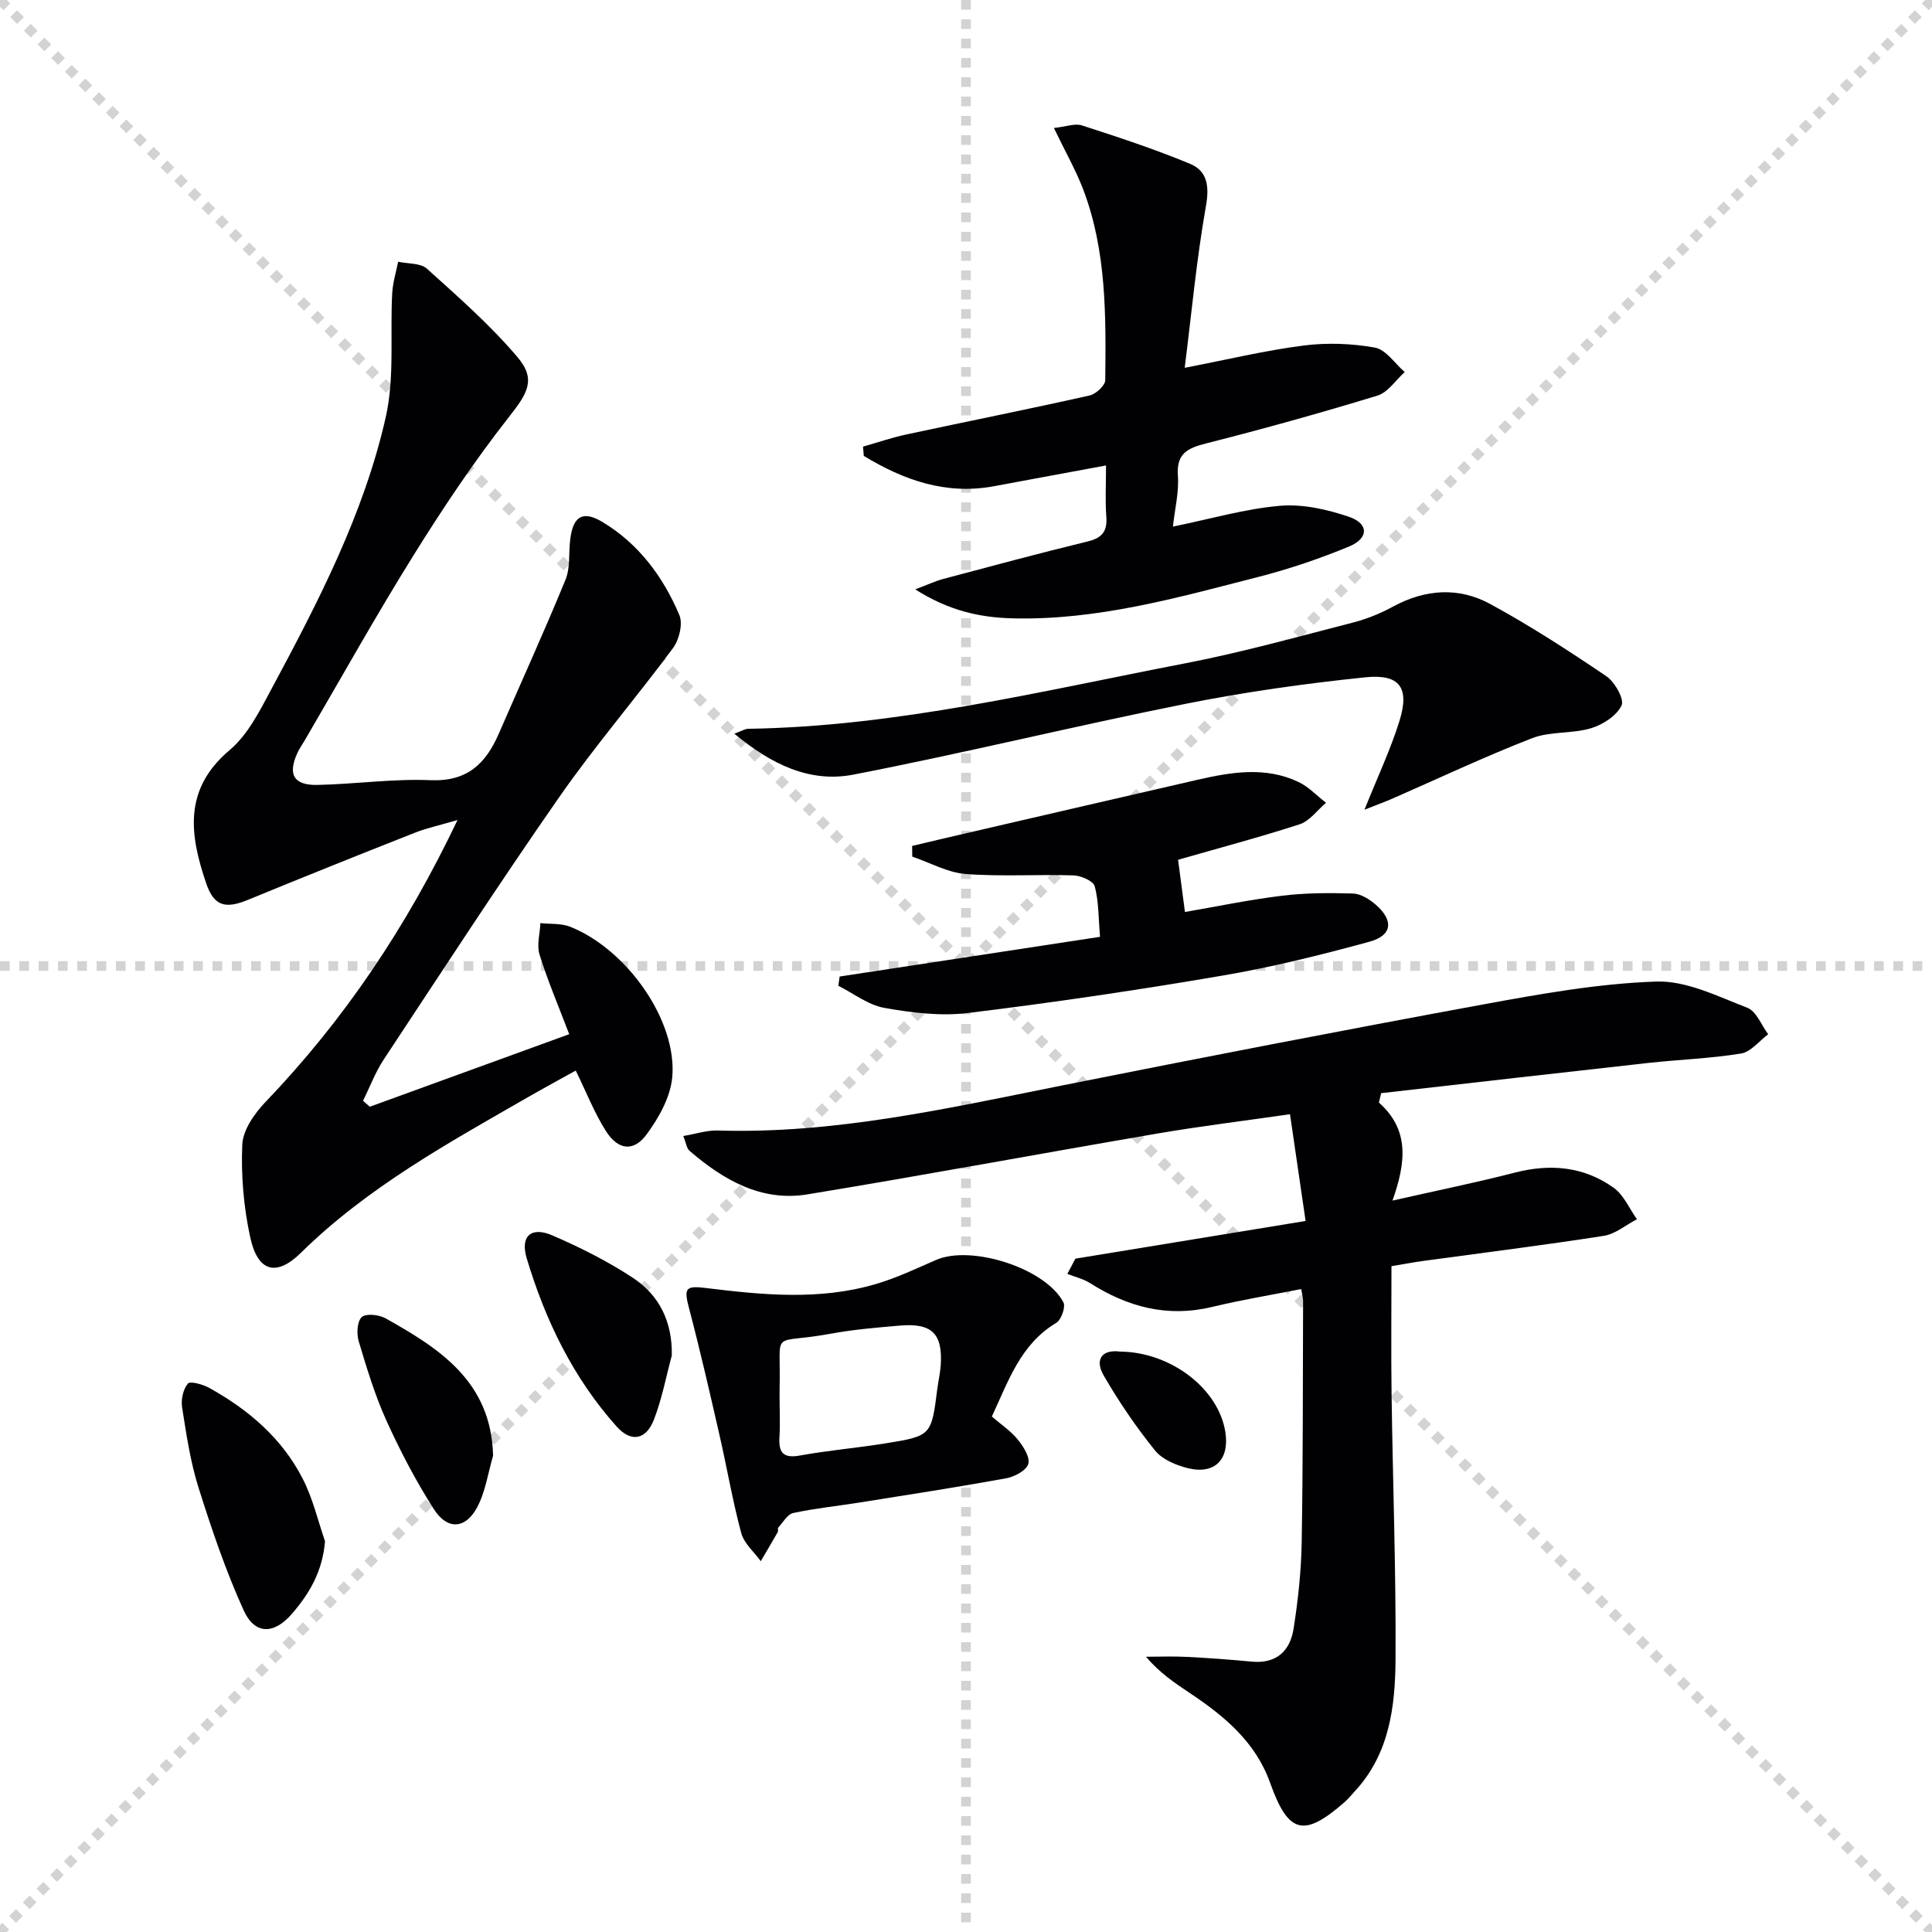 <svg enable-background="new 0 0 400 400" viewBox="0 0 400 400" xmlns="http://www.w3.org/2000/svg"><g stroke="lightgray" stroke-dasharray="1,1" stroke-width="1" transform="scale(2, 2)"><line x1="0" y1="0" x2="200" y2="200"></line><line x1="200" y1="0" x2="0" y2="200"></line><line x1="100" y1="0" x2="100" y2="200"></line><line x1="0" y1="100" x2="200" y2="100"></line></g><g fill="#010103"><path d="m285.49 228.28c6.34 5.62 5.62 12.34 2.81 20.29 8.96-2.03 17.19-3.7 25.32-5.79 7.37-1.9 14.3-1.27 20.47 3.13 2.09 1.49 3.24 4.31 4.82 6.52-2.28 1.18-4.46 3.06-6.86 3.44-12.47 1.94-25 3.5-37.51 5.21-1.97.27-3.92.65-6.45 1.07 0 8.88-.1 17.66.02 26.43.25 18.31.93 36.61.82 54.92-.06 9.82-1.25 19.67-8.5 27.44-.68.73-1.3 1.52-2.05 2.17-8.44 7.39-11.65 6.58-15.41-3.98-3.02-8.49-9.49-13.84-16.64-18.61-3.14-2.09-6.27-4.21-9.07-7.51 2.82 0 5.64-.12 8.46.03 4.47.23 8.94.55 13.39.98 5.17.5 8-2.22 8.72-6.85.92-5.89 1.57-11.87 1.67-17.82.28-16.65.23-33.31.29-49.97 0-.64-.19-1.29-.39-2.5-6.27 1.24-12.44 2.26-18.51 3.72-9.22 2.21-17.42-.01-25.2-4.94-1.41-.89-3.13-1.29-4.71-1.91.56-1.05 1.11-2.11 1.67-3.16 15.55-2.55 31.11-5.09 47.66-7.8-1.08-7.35-2.11-14.44-3.23-22.1-9.65 1.39-18.51 2.47-27.3 3.97-24.21 4.14-48.36 8.64-72.6 12.62-9.56 1.57-17.4-2.98-24.4-9-.63-.54-.74-1.67-1.31-3.08 2.65-.45 4.9-1.21 7.12-1.14 24.17.74 47.51-4.57 70.97-9.26 29.11-5.81 58.25-11.46 87.44-16.83 11.87-2.18 23.88-4.34 35.89-4.75 6.25-.22 12.75 3.07 18.88 5.43 1.86.71 2.9 3.59 4.31 5.48-1.86 1.39-3.58 3.66-5.62 3.99-6.36 1.04-12.86 1.25-19.28 1.96-18.42 2.04-36.82 4.16-55.23 6.25-.15.65-.31 1.3-.46 1.95z"/><path d="m76.56 229.14c13.68-4.98 27.37-9.96 41.29-15.02-2.19-5.75-4.44-11.02-6.14-16.47-.62-1.97.08-4.34.17-6.53 2.07.23 4.32.01 6.19.76 11.78 4.71 22.19 19.52 21.11 31.18-.38 4.1-2.78 8.37-5.3 11.8-2.7 3.68-5.93 3.27-8.44-.7-2.37-3.74-4.01-7.95-6.24-12.51-3.16 1.76-6.45 3.54-9.7 5.4-16.58 9.53-33.36 18.72-47.19 32.32-5.12 5.04-8.96 3.93-10.5-3.19-1.36-6.24-1.93-12.81-1.65-19.18.13-3.04 2.52-6.46 4.8-8.84 16.25-16.96 29.17-36.13 39.76-58.38-3.61 1.06-6.3 1.63-8.83 2.63-11.57 4.56-23.12 9.19-34.62 13.92-4.61 1.89-6.97 1.26-8.56-3.39-3.43-10.03-4.83-19.51 4.85-27.66 3.78-3.18 6.25-8.17 8.67-12.68 9.66-18 19.12-36.22 23.64-56.26 1.85-8.22.87-17.06 1.33-25.61.12-2.2.8-4.36 1.23-6.54 2.02.44 4.62.24 5.96 1.44 6.49 5.85 13.12 11.67 18.75 18.31 3.98 4.68 2.01 7.58-1.83 12.47-7.14 9.1-13.61 18.79-19.73 28.62-7.82 12.55-15.02 25.48-22.48 38.24-.5.86-1.09 1.68-1.51 2.58-2.07 4.49-.8 6.77 4.18 6.66 7.8-.17 15.62-1.31 23.39-.98 7.56.32 11.42-3.43 14.11-9.63 4.61-10.62 9.42-21.16 13.81-31.87 1.02-2.5.63-5.56.98-8.36.59-4.81 2.61-6.03 6.65-3.61 7.53 4.52 12.58 11.35 15.94 19.27.77 1.81-.02 5.1-1.3 6.83-7.69 10.4-16.16 20.24-23.55 30.85-12.45 17.87-24.33 36.15-36.34 54.33-1.75 2.65-2.88 5.7-4.3 8.56.47.42.93.83 1.4 1.24z"/><path d="m245.28 76.15c9.02-1.74 16.76-3.61 24.61-4.61 4.85-.62 9.97-.44 14.78.43 2.29.42 4.12 3.3 6.16 5.06-1.86 1.67-3.46 4.2-5.63 4.87-11.73 3.59-23.56 6.88-35.46 9.9-3.87.98-6.21 2.07-5.87 6.71.25 3.36-.63 6.8-1.03 10.52 7.86-1.61 14.95-3.69 22.16-4.31 4.7-.4 9.78.74 14.32 2.29 4.1 1.4 4.08 4.44.01 6.13-6.11 2.53-12.45 4.68-18.86 6.32-16.71 4.29-33.39 9.02-50.89 8.56-6.65-.18-13.06-1.53-20.09-6 2.76-1.04 4.26-1.75 5.84-2.17 9.94-2.64 19.88-5.32 29.87-7.75 3-.73 4.08-2.1 3.85-5.14-.25-3.3-.06-6.63-.06-10.59-7.96 1.47-15.53 2.86-23.1 4.28-10.06 1.89-18.8-1.26-27.05-6.26-.05-.64-.11-1.28-.16-1.92 2.99-.85 5.95-1.87 8.98-2.52 12.64-2.71 25.32-5.24 37.93-8.07 1.3-.29 3.23-2.07 3.24-3.18.14-13.3.28-26.66-4.52-39.36-1.56-4.12-3.78-7.99-6.11-12.84 2.49-.27 4.35-1.01 5.82-.53 7.53 2.44 15.07 4.91 22.37 7.95 3.59 1.49 4.02 4.63 3.28 8.79-1.93 10.88-2.94 21.92-4.39 33.44z"/><path d="m243.91 178.01c.42 3.19.88 6.7 1.42 10.81 6.44-1.11 13.19-2.52 20.02-3.36 4.87-.6 9.84-.62 14.75-.47 1.62.05 3.45 1.19 4.75 2.33 3.73 3.25 3.41 6.35-1.28 7.64-10.06 2.75-20.22 5.28-30.49 7.03-17.49 2.99-35.06 5.59-52.68 7.74-5.66.69-11.64-.05-17.31-1.06-3.34-.59-6.36-2.99-9.52-4.57.09-.64.18-1.28.27-1.92 17.8-2.71 35.59-5.43 53.91-8.22-.34-4.01-.26-7.36-1.1-10.47-.3-1.1-2.84-2.2-4.39-2.25-7.44-.24-14.92.28-22.33-.29-3.76-.29-7.38-2.35-11.06-3.6-.01-.74-.01-1.47-.02-2.21 3.66-.86 7.31-1.74 10.97-2.58 16-3.7 32-7.42 48-11.09 7.03-1.61 14.13-2.83 21 .42 2.12 1 3.82 2.86 5.72 4.32-1.81 1.52-3.38 3.77-5.46 4.45-8.36 2.71-16.85 4.95-25.17 7.35z"/><path d="m282.5 167.64c2.77-6.91 5.41-12.49 7.23-18.33 2.15-6.9.13-9.82-7.06-9.08-12.51 1.29-25.03 3.05-37.36 5.52-22.94 4.59-45.68 10.18-68.64 14.63-9.01 1.75-17.04-2.16-24.63-8.48 1.49-.54 2.18-1 2.89-1.01 30.77-.48 60.52-7.78 90.48-13.56 11.71-2.26 23.23-5.49 34.79-8.46 2.86-.74 5.69-1.91 8.29-3.32 6.65-3.6 13.55-4.03 20.04-.5 8.28 4.5 16.22 9.66 24.03 14.94 1.76 1.19 3.78 4.78 3.17 6.06-1.02 2.14-3.87 3.99-6.32 4.72-3.93 1.18-8.45.61-12.22 2.07-9.86 3.83-19.45 8.37-29.15 12.61-1.51.65-3.07 1.21-5.54 2.19z"/><path d="m205.35 293.28c1.92 1.66 3.91 2.97 5.34 4.73 1.17 1.43 2.59 3.66 2.21 5.07-.37 1.34-2.83 2.66-4.55 2.98-10.1 1.84-20.24 3.4-30.38 5.02-4.58.73-9.21 1.2-13.74 2.17-1.19.26-2.1 1.92-3.08 2.99-.18.19.02.7-.13.97-1.15 2.02-2.34 4.01-3.51 6.02-1.39-1.93-3.46-3.67-4.04-5.81-1.8-6.69-2.96-13.55-4.51-20.31-1.99-8.71-3.98-17.42-6.25-26.05-1.15-4.37-.9-4.93 3.55-4.38 11.74 1.45 23.52 2.58 35.1-.84 4.27-1.26 8.35-3.2 12.44-4.98 7.3-3.19 22.68 1.71 26.37 8.78.5.95-.45 3.62-1.48 4.24-7.45 4.46-9.93 12.12-13.34 19.4zm-43.94-3.31c0 2.49.13 4.99-.03 7.47-.2 3.18.64 4.57 4.24 3.91 5.85-1.07 11.8-1.56 17.67-2.51 9.55-1.54 9.54-1.62 10.77-11.28.21-1.64.6-3.27.71-4.92.42-6.54-1.84-8.76-8.48-8.19-4.78.41-9.58.81-14.29 1.68-12.75 2.35-10.28-1.39-10.59 11.33-.02.85 0 1.68 0 2.51z"/><path d="m67.29 319.08c-.49 6.23-3.25 10.92-6.93 15.13-3.67 4.21-7.62 4.24-9.9-.78-3.74-8.24-6.67-16.89-9.39-25.54-1.68-5.34-2.49-10.97-3.37-16.52-.25-1.6.21-3.73 1.19-4.91.47-.57 3.11.15 4.43.89 8.15 4.51 15.09 10.46 19.37 18.84 2.07 4.02 3.1 8.57 4.6 12.89z"/><path d="m139.09 280.64c-1.2 4.45-2.05 9.03-3.71 13.3-1.63 4.18-4.72 4.74-7.7 1.42-9.01-10.07-14.79-22.02-18.63-34.84-1.39-4.64.95-6.63 5.32-4.74 5.75 2.49 11.44 5.34 16.66 8.78 5.47 3.6 8.19 9.08 8.06 16.08z"/><path d="m102.09 301.39c-1.06 3.59-1.58 7.47-3.31 10.7-2.4 4.49-6.16 4.72-8.92.41-3.74-5.83-6.98-12.04-9.85-18.36-2.38-5.26-4.07-10.85-5.73-16.4-.47-1.56-.37-4.09.6-5.04.82-.8 3.56-.53 4.92.23 11.21 6.28 21.91 13.1 22.29 28.46z"/><path d="m231.88 279.83c10.58.1 20.4 7.71 21.81 16.63.9 5.68-2.14 8.86-7.71 7.52-2.47-.6-5.35-1.81-6.86-3.69-3.92-4.86-7.47-10.08-10.6-15.49-1.91-3.3-.43-5.45 3.36-4.97z"/></g></svg>
